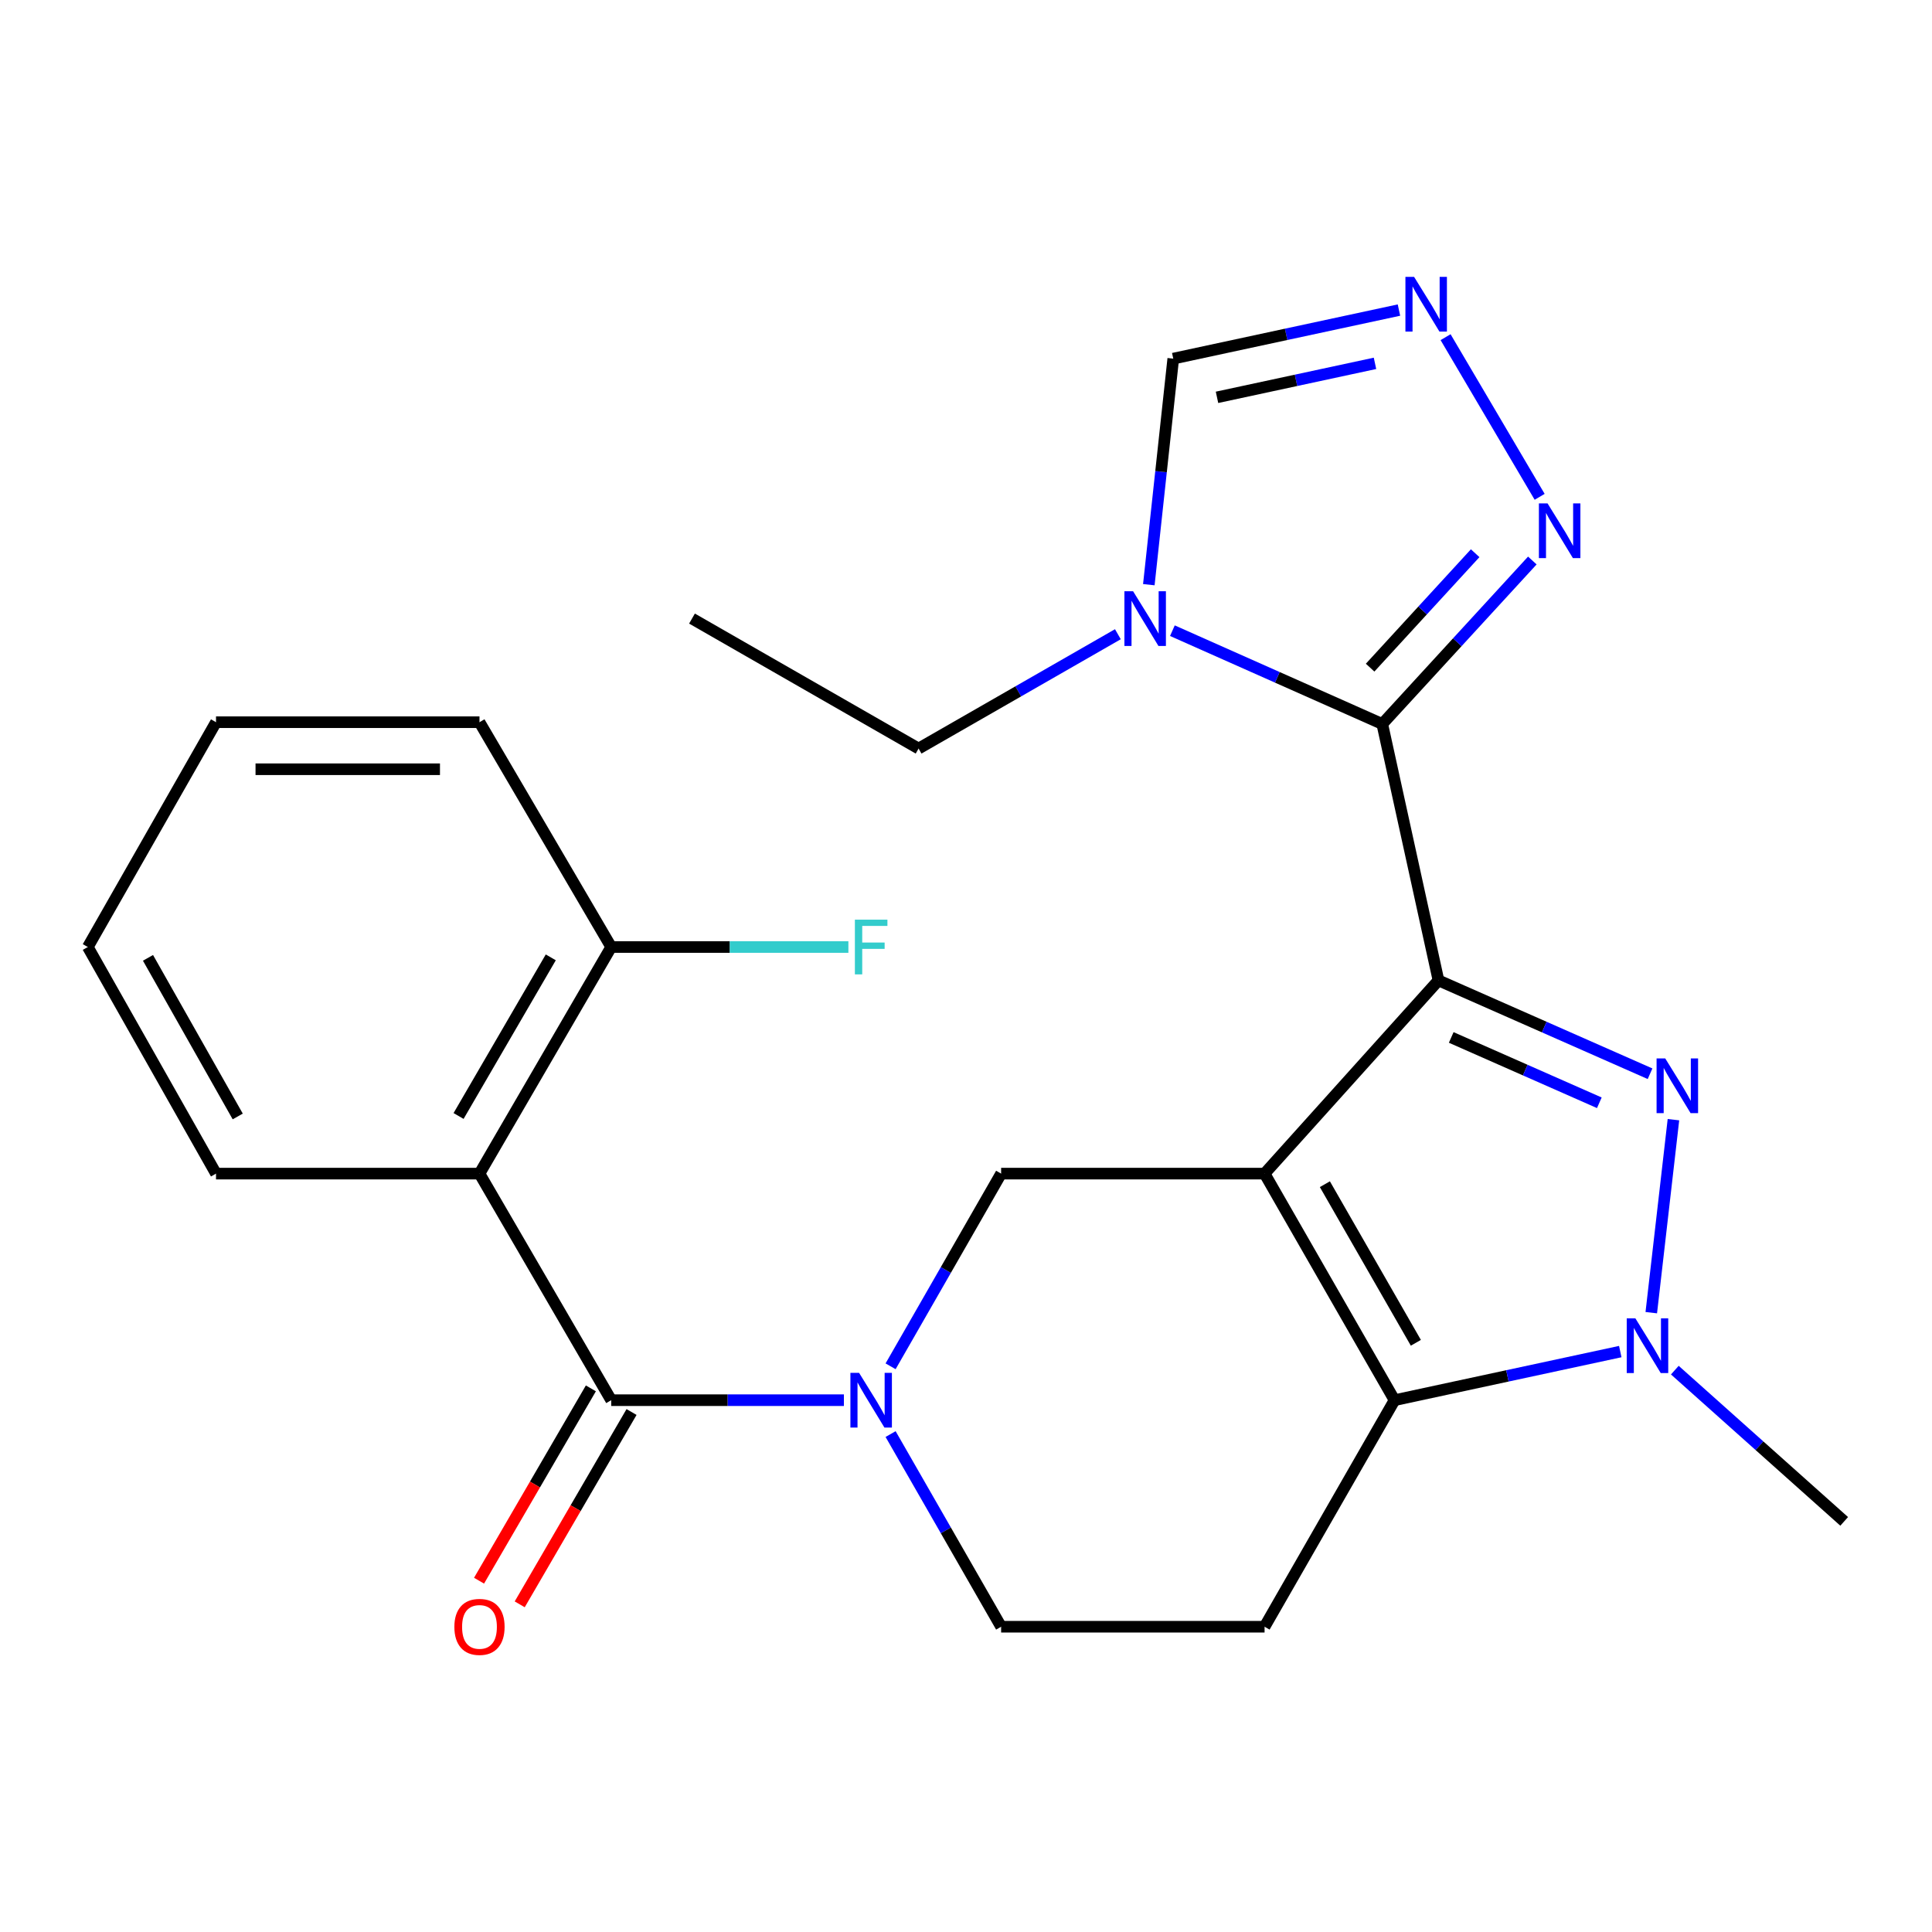 <?xml version='1.0' encoding='iso-8859-1'?>
<svg version='1.1' baseProfile='full'
              xmlns='http://www.w3.org/2000/svg'
                      xmlns:rdkit='http://www.rdkit.org/xml'
                      xmlns:xlink='http://www.w3.org/1999/xlink'
                  xml:space='preserve'
width='1000px' height='1000px' viewBox='0 0 1000 1000'>
<!-- END OF HEADER -->
<rect style='opacity:1.0;fill:#FFFFFF;stroke:none' width='1000' height='1000' x='0' y='0'> </rect>
<path class='bond-0' d='M 744.554,507.452 L 654.541,607.462' style='fill:none;fill-rule:evenodd;stroke:#000000;stroke-width:6px;stroke-linecap:butt;stroke-linejoin:miter;stroke-opacity:1' />
<path class='bond-1' d='M 744.554,507.452 L 799.31,531.609' style='fill:none;fill-rule:evenodd;stroke:#000000;stroke-width:6px;stroke-linecap:butt;stroke-linejoin:miter;stroke-opacity:1' />
<path class='bond-1' d='M 799.31,531.609 L 854.066,555.767' style='fill:none;fill-rule:evenodd;stroke:#0000FF;stroke-width:6px;stroke-linecap:butt;stroke-linejoin:miter;stroke-opacity:1' />
<path class='bond-1' d='M 751.152,536.977 L 789.482,553.887' style='fill:none;fill-rule:evenodd;stroke:#000000;stroke-width:6px;stroke-linecap:butt;stroke-linejoin:miter;stroke-opacity:1' />
<path class='bond-1' d='M 789.482,553.887 L 827.811,570.798' style='fill:none;fill-rule:evenodd;stroke:#0000FF;stroke-width:6px;stroke-linecap:butt;stroke-linejoin:miter;stroke-opacity:1' />
<path class='bond-2' d='M 744.554,507.452 L 715.456,374.731' style='fill:none;fill-rule:evenodd;stroke:#000000;stroke-width:6px;stroke-linecap:butt;stroke-linejoin:miter;stroke-opacity:1' />
<path class='bond-3' d='M 654.541,607.462 L 721.814,724.734' style='fill:none;fill-rule:evenodd;stroke:#000000;stroke-width:6px;stroke-linecap:butt;stroke-linejoin:miter;stroke-opacity:1' />
<path class='bond-3' d='M 685.753,612.937 L 732.845,695.027' style='fill:none;fill-rule:evenodd;stroke:#000000;stroke-width:6px;stroke-linecap:butt;stroke-linejoin:miter;stroke-opacity:1' />
<path class='bond-4' d='M 654.541,607.462 L 518.181,607.462' style='fill:none;fill-rule:evenodd;stroke:#000000;stroke-width:6px;stroke-linecap:butt;stroke-linejoin:miter;stroke-opacity:1' />
<path class='bond-5' d='M 866.17,579.541 L 854.7,679.438' style='fill:none;fill-rule:evenodd;stroke:#0000FF;stroke-width:6px;stroke-linecap:butt;stroke-linejoin:miter;stroke-opacity:1' />
<path class='bond-6' d='M 715.456,374.731 L 661.143,350.586' style='fill:none;fill-rule:evenodd;stroke:#000000;stroke-width:6px;stroke-linecap:butt;stroke-linejoin:miter;stroke-opacity:1' />
<path class='bond-6' d='M 661.143,350.586 L 606.83,326.441' style='fill:none;fill-rule:evenodd;stroke:#0000FF;stroke-width:6px;stroke-linecap:butt;stroke-linejoin:miter;stroke-opacity:1' />
<path class='bond-7' d='M 715.456,374.731 L 754.296,332.424' style='fill:none;fill-rule:evenodd;stroke:#000000;stroke-width:6px;stroke-linecap:butt;stroke-linejoin:miter;stroke-opacity:1' />
<path class='bond-7' d='M 754.296,332.424 L 793.135,290.117' style='fill:none;fill-rule:evenodd;stroke:#0000FF;stroke-width:6px;stroke-linecap:butt;stroke-linejoin:miter;stroke-opacity:1' />
<path class='bond-7' d='M 709.171,345.572 L 736.358,315.957' style='fill:none;fill-rule:evenodd;stroke:#000000;stroke-width:6px;stroke-linecap:butt;stroke-linejoin:miter;stroke-opacity:1' />
<path class='bond-7' d='M 736.358,315.957 L 763.546,286.342' style='fill:none;fill-rule:evenodd;stroke:#0000FF;stroke-width:6px;stroke-linecap:butt;stroke-linejoin:miter;stroke-opacity:1' />
<path class='bond-8' d='M 721.814,724.734 L 654.541,841.993' style='fill:none;fill-rule:evenodd;stroke:#000000;stroke-width:6px;stroke-linecap:butt;stroke-linejoin:miter;stroke-opacity:1' />
<path class='bond-9' d='M 721.814,724.734 L 780.231,712.155' style='fill:none;fill-rule:evenodd;stroke:#000000;stroke-width:6px;stroke-linecap:butt;stroke-linejoin:miter;stroke-opacity:1' />
<path class='bond-9' d='M 780.231,712.155 L 838.648,699.576' style='fill:none;fill-rule:evenodd;stroke:#0000FF;stroke-width:6px;stroke-linecap:butt;stroke-linejoin:miter;stroke-opacity:1' />
<path class='bond-10' d='M 866.888,709.181 L 910.717,748.322' style='fill:none;fill-rule:evenodd;stroke:#0000FF;stroke-width:6px;stroke-linecap:butt;stroke-linejoin:miter;stroke-opacity:1' />
<path class='bond-10' d='M 910.717,748.322 L 954.545,787.462' style='fill:none;fill-rule:evenodd;stroke:#000000;stroke-width:6px;stroke-linecap:butt;stroke-linejoin:miter;stroke-opacity:1' />
<path class='bond-11' d='M 460.97,707.194 L 489.575,657.328' style='fill:none;fill-rule:evenodd;stroke:#0000FF;stroke-width:6px;stroke-linecap:butt;stroke-linejoin:miter;stroke-opacity:1' />
<path class='bond-11' d='M 489.575,657.328 L 518.181,607.462' style='fill:none;fill-rule:evenodd;stroke:#000000;stroke-width:6px;stroke-linecap:butt;stroke-linejoin:miter;stroke-opacity:1' />
<path class='bond-12' d='M 436.804,724.734 L 376.583,724.734' style='fill:none;fill-rule:evenodd;stroke:#0000FF;stroke-width:6px;stroke-linecap:butt;stroke-linejoin:miter;stroke-opacity:1' />
<path class='bond-12' d='M 376.583,724.734 L 316.361,724.734' style='fill:none;fill-rule:evenodd;stroke:#000000;stroke-width:6px;stroke-linecap:butt;stroke-linejoin:miter;stroke-opacity:1' />
<path class='bond-13' d='M 460.971,742.274 L 489.576,792.133' style='fill:none;fill-rule:evenodd;stroke:#0000FF;stroke-width:6px;stroke-linecap:butt;stroke-linejoin:miter;stroke-opacity:1' />
<path class='bond-13' d='M 489.576,792.133 L 518.181,841.993' style='fill:none;fill-rule:evenodd;stroke:#000000;stroke-width:6px;stroke-linecap:butt;stroke-linejoin:miter;stroke-opacity:1' />
<path class='bond-14' d='M 316.361,724.734 L 248.181,607.462' style='fill:none;fill-rule:evenodd;stroke:#000000;stroke-width:6px;stroke-linecap:butt;stroke-linejoin:miter;stroke-opacity:1' />
<path class='bond-15' d='M 305.836,718.614 L 276.895,768.388' style='fill:none;fill-rule:evenodd;stroke:#000000;stroke-width:6px;stroke-linecap:butt;stroke-linejoin:miter;stroke-opacity:1' />
<path class='bond-15' d='M 276.895,768.388 L 247.954,818.162' style='fill:none;fill-rule:evenodd;stroke:#FF0000;stroke-width:6px;stroke-linecap:butt;stroke-linejoin:miter;stroke-opacity:1' />
<path class='bond-15' d='M 326.886,730.854 L 297.945,780.628' style='fill:none;fill-rule:evenodd;stroke:#000000;stroke-width:6px;stroke-linecap:butt;stroke-linejoin:miter;stroke-opacity:1' />
<path class='bond-15' d='M 297.945,780.628 L 269.004,830.401' style='fill:none;fill-rule:evenodd;stroke:#FF0000;stroke-width:6px;stroke-linecap:butt;stroke-linejoin:miter;stroke-opacity:1' />
<path class='bond-16' d='M 594.629,302.63 L 600.952,244.129' style='fill:none;fill-rule:evenodd;stroke:#0000FF;stroke-width:6px;stroke-linecap:butt;stroke-linejoin:miter;stroke-opacity:1' />
<path class='bond-16' d='M 600.952,244.129 L 607.275,185.627' style='fill:none;fill-rule:evenodd;stroke:#000000;stroke-width:6px;stroke-linecap:butt;stroke-linejoin:miter;stroke-opacity:1' />
<path class='bond-17' d='M 578.613,328.274 L 527.037,357.86' style='fill:none;fill-rule:evenodd;stroke:#0000FF;stroke-width:6px;stroke-linecap:butt;stroke-linejoin:miter;stroke-opacity:1' />
<path class='bond-17' d='M 527.037,357.86 L 475.461,387.447' style='fill:none;fill-rule:evenodd;stroke:#000000;stroke-width:6px;stroke-linecap:butt;stroke-linejoin:miter;stroke-opacity:1' />
<path class='bond-18' d='M 248.181,607.462 L 316.361,490.177' style='fill:none;fill-rule:evenodd;stroke:#000000;stroke-width:6px;stroke-linecap:butt;stroke-linejoin:miter;stroke-opacity:1' />
<path class='bond-18' d='M 237.357,577.632 L 285.083,495.532' style='fill:none;fill-rule:evenodd;stroke:#000000;stroke-width:6px;stroke-linecap:butt;stroke-linejoin:miter;stroke-opacity:1' />
<path class='bond-19' d='M 248.181,607.462 L 111.808,607.462' style='fill:none;fill-rule:evenodd;stroke:#000000;stroke-width:6px;stroke-linecap:butt;stroke-linejoin:miter;stroke-opacity:1' />
<path class='bond-20' d='M 796.922,257.158 L 748.23,174.515' style='fill:none;fill-rule:evenodd;stroke:#0000FF;stroke-width:6px;stroke-linecap:butt;stroke-linejoin:miter;stroke-opacity:1' />
<path class='bond-21' d='M 724.095,160.493 L 665.685,173.06' style='fill:none;fill-rule:evenodd;stroke:#0000FF;stroke-width:6px;stroke-linecap:butt;stroke-linejoin:miter;stroke-opacity:1' />
<path class='bond-21' d='M 665.685,173.06 L 607.275,185.627' style='fill:none;fill-rule:evenodd;stroke:#000000;stroke-width:6px;stroke-linecap:butt;stroke-linejoin:miter;stroke-opacity:1' />
<path class='bond-21' d='M 711.694,188.068 L 670.807,196.865' style='fill:none;fill-rule:evenodd;stroke:#0000FF;stroke-width:6px;stroke-linecap:butt;stroke-linejoin:miter;stroke-opacity:1' />
<path class='bond-21' d='M 670.807,196.865 L 629.92,205.662' style='fill:none;fill-rule:evenodd;stroke:#000000;stroke-width:6px;stroke-linecap:butt;stroke-linejoin:miter;stroke-opacity:1' />
<path class='bond-22' d='M 654.541,841.993 L 518.181,841.993' style='fill:none;fill-rule:evenodd;stroke:#000000;stroke-width:6px;stroke-linecap:butt;stroke-linejoin:miter;stroke-opacity:1' />
<path class='bond-23' d='M 316.361,490.177 L 377.743,490.177' style='fill:none;fill-rule:evenodd;stroke:#000000;stroke-width:6px;stroke-linecap:butt;stroke-linejoin:miter;stroke-opacity:1' />
<path class='bond-23' d='M 377.743,490.177 L 439.124,490.177' style='fill:none;fill-rule:evenodd;stroke:#33CCCC;stroke-width:6px;stroke-linecap:butt;stroke-linejoin:miter;stroke-opacity:1' />
<path class='bond-24' d='M 316.361,490.177 L 248.181,373.811' style='fill:none;fill-rule:evenodd;stroke:#000000;stroke-width:6px;stroke-linecap:butt;stroke-linejoin:miter;stroke-opacity:1' />
<path class='bond-25' d='M 475.461,387.447 L 358.175,320.174' style='fill:none;fill-rule:evenodd;stroke:#000000;stroke-width:6px;stroke-linecap:butt;stroke-linejoin:miter;stroke-opacity:1' />
<path class='bond-26' d='M 111.808,607.462 L 45.455,490.177' style='fill:none;fill-rule:evenodd;stroke:#000000;stroke-width:6px;stroke-linecap:butt;stroke-linejoin:miter;stroke-opacity:1' />
<path class='bond-26' d='M 123.048,577.879 L 76.601,495.779' style='fill:none;fill-rule:evenodd;stroke:#000000;stroke-width:6px;stroke-linecap:butt;stroke-linejoin:miter;stroke-opacity:1' />
<path class='bond-27' d='M 248.181,373.811 L 111.808,373.811' style='fill:none;fill-rule:evenodd;stroke:#000000;stroke-width:6px;stroke-linecap:butt;stroke-linejoin:miter;stroke-opacity:1' />
<path class='bond-27' d='M 227.725,398.161 L 132.264,398.161' style='fill:none;fill-rule:evenodd;stroke:#000000;stroke-width:6px;stroke-linecap:butt;stroke-linejoin:miter;stroke-opacity:1' />
<path class='bond-28' d='M 45.455,490.177 L 111.808,373.811' style='fill:none;fill-rule:evenodd;stroke:#000000;stroke-width:6px;stroke-linecap:butt;stroke-linejoin:miter;stroke-opacity:1' />
<path  class='atom-2' d='M 861.924 547.835
L 871.204 562.835
Q 872.124 564.315, 873.604 566.995
Q 875.084 569.675, 875.164 569.835
L 875.164 547.835
L 878.924 547.835
L 878.924 576.155
L 875.044 576.155
L 865.084 559.755
Q 863.924 557.835, 862.684 555.635
Q 861.484 553.435, 861.124 552.755
L 861.124 576.155
L 857.444 576.155
L 857.444 547.835
L 861.924 547.835
' fill='#0000FF'/>
<path  class='atom-5' d='M 846.476 682.382
L 855.756 697.382
Q 856.676 698.862, 858.156 701.542
Q 859.636 704.222, 859.716 704.382
L 859.716 682.382
L 863.476 682.382
L 863.476 710.702
L 859.596 710.702
L 849.636 694.302
Q 848.476 692.382, 847.236 690.182
Q 846.036 687.982, 845.676 687.302
L 845.676 710.702
L 841.996 710.702
L 841.996 682.382
L 846.476 682.382
' fill='#0000FF'/>
<path  class='atom-6' d='M 444.648 710.574
L 453.928 725.574
Q 454.848 727.054, 456.328 729.734
Q 457.808 732.414, 457.888 732.574
L 457.888 710.574
L 461.648 710.574
L 461.648 738.894
L 457.768 738.894
L 447.808 722.494
Q 446.648 720.574, 445.408 718.374
Q 444.208 716.174, 443.848 715.494
L 443.848 738.894
L 440.168 738.894
L 440.168 710.574
L 444.648 710.574
' fill='#0000FF'/>
<path  class='atom-8' d='M 586.473 306.014
L 595.753 321.014
Q 596.673 322.494, 598.153 325.174
Q 599.633 327.854, 599.713 328.014
L 599.713 306.014
L 603.473 306.014
L 603.473 334.334
L 599.593 334.334
L 589.633 317.934
Q 588.473 316.014, 587.233 313.814
Q 586.033 311.614, 585.673 310.934
L 585.673 334.334
L 581.993 334.334
L 581.993 306.014
L 586.473 306.014
' fill='#0000FF'/>
<path  class='atom-11' d='M 801.009 260.56
L 810.289 275.56
Q 811.209 277.04, 812.689 279.72
Q 814.169 282.4, 814.249 282.56
L 814.249 260.56
L 818.009 260.56
L 818.009 288.88
L 814.129 288.88
L 804.169 272.48
Q 803.009 270.56, 801.769 268.36
Q 800.569 266.16, 800.209 265.48
L 800.209 288.88
L 796.529 288.88
L 796.529 260.56
L 801.009 260.56
' fill='#0000FF'/>
<path  class='atom-12' d='M 731.923 143.302
L 741.203 158.302
Q 742.123 159.782, 743.603 162.462
Q 745.083 165.142, 745.163 165.302
L 745.163 143.302
L 748.923 143.302
L 748.923 171.622
L 745.043 171.622
L 735.083 155.222
Q 733.923 153.302, 732.683 151.102
Q 731.483 148.902, 731.123 148.222
L 731.123 171.622
L 727.443 171.622
L 727.443 143.302
L 731.923 143.302
' fill='#0000FF'/>
<path  class='atom-17' d='M 235.181 842.073
Q 235.181 835.273, 238.541 831.473
Q 241.901 827.673, 248.181 827.673
Q 254.461 827.673, 257.821 831.473
Q 261.181 835.273, 261.181 842.073
Q 261.181 848.953, 257.781 852.873
Q 254.381 856.753, 248.181 856.753
Q 241.941 856.753, 238.541 852.873
Q 235.181 848.993, 235.181 842.073
M 248.181 853.553
Q 252.501 853.553, 254.821 850.673
Q 257.181 847.753, 257.181 842.073
Q 257.181 836.513, 254.821 833.713
Q 252.501 830.873, 248.181 830.873
Q 243.861 830.873, 241.501 833.673
Q 239.181 836.473, 239.181 842.073
Q 239.181 847.793, 241.501 850.673
Q 243.861 853.553, 248.181 853.553
' fill='#FF0000'/>
<path  class='atom-19' d='M 442.488 476.017
L 459.328 476.017
L 459.328 479.257
L 446.288 479.257
L 446.288 487.857
L 457.888 487.857
L 457.888 491.137
L 446.288 491.137
L 446.288 504.337
L 442.488 504.337
L 442.488 476.017
' fill='#33CCCC'/>
</svg>

